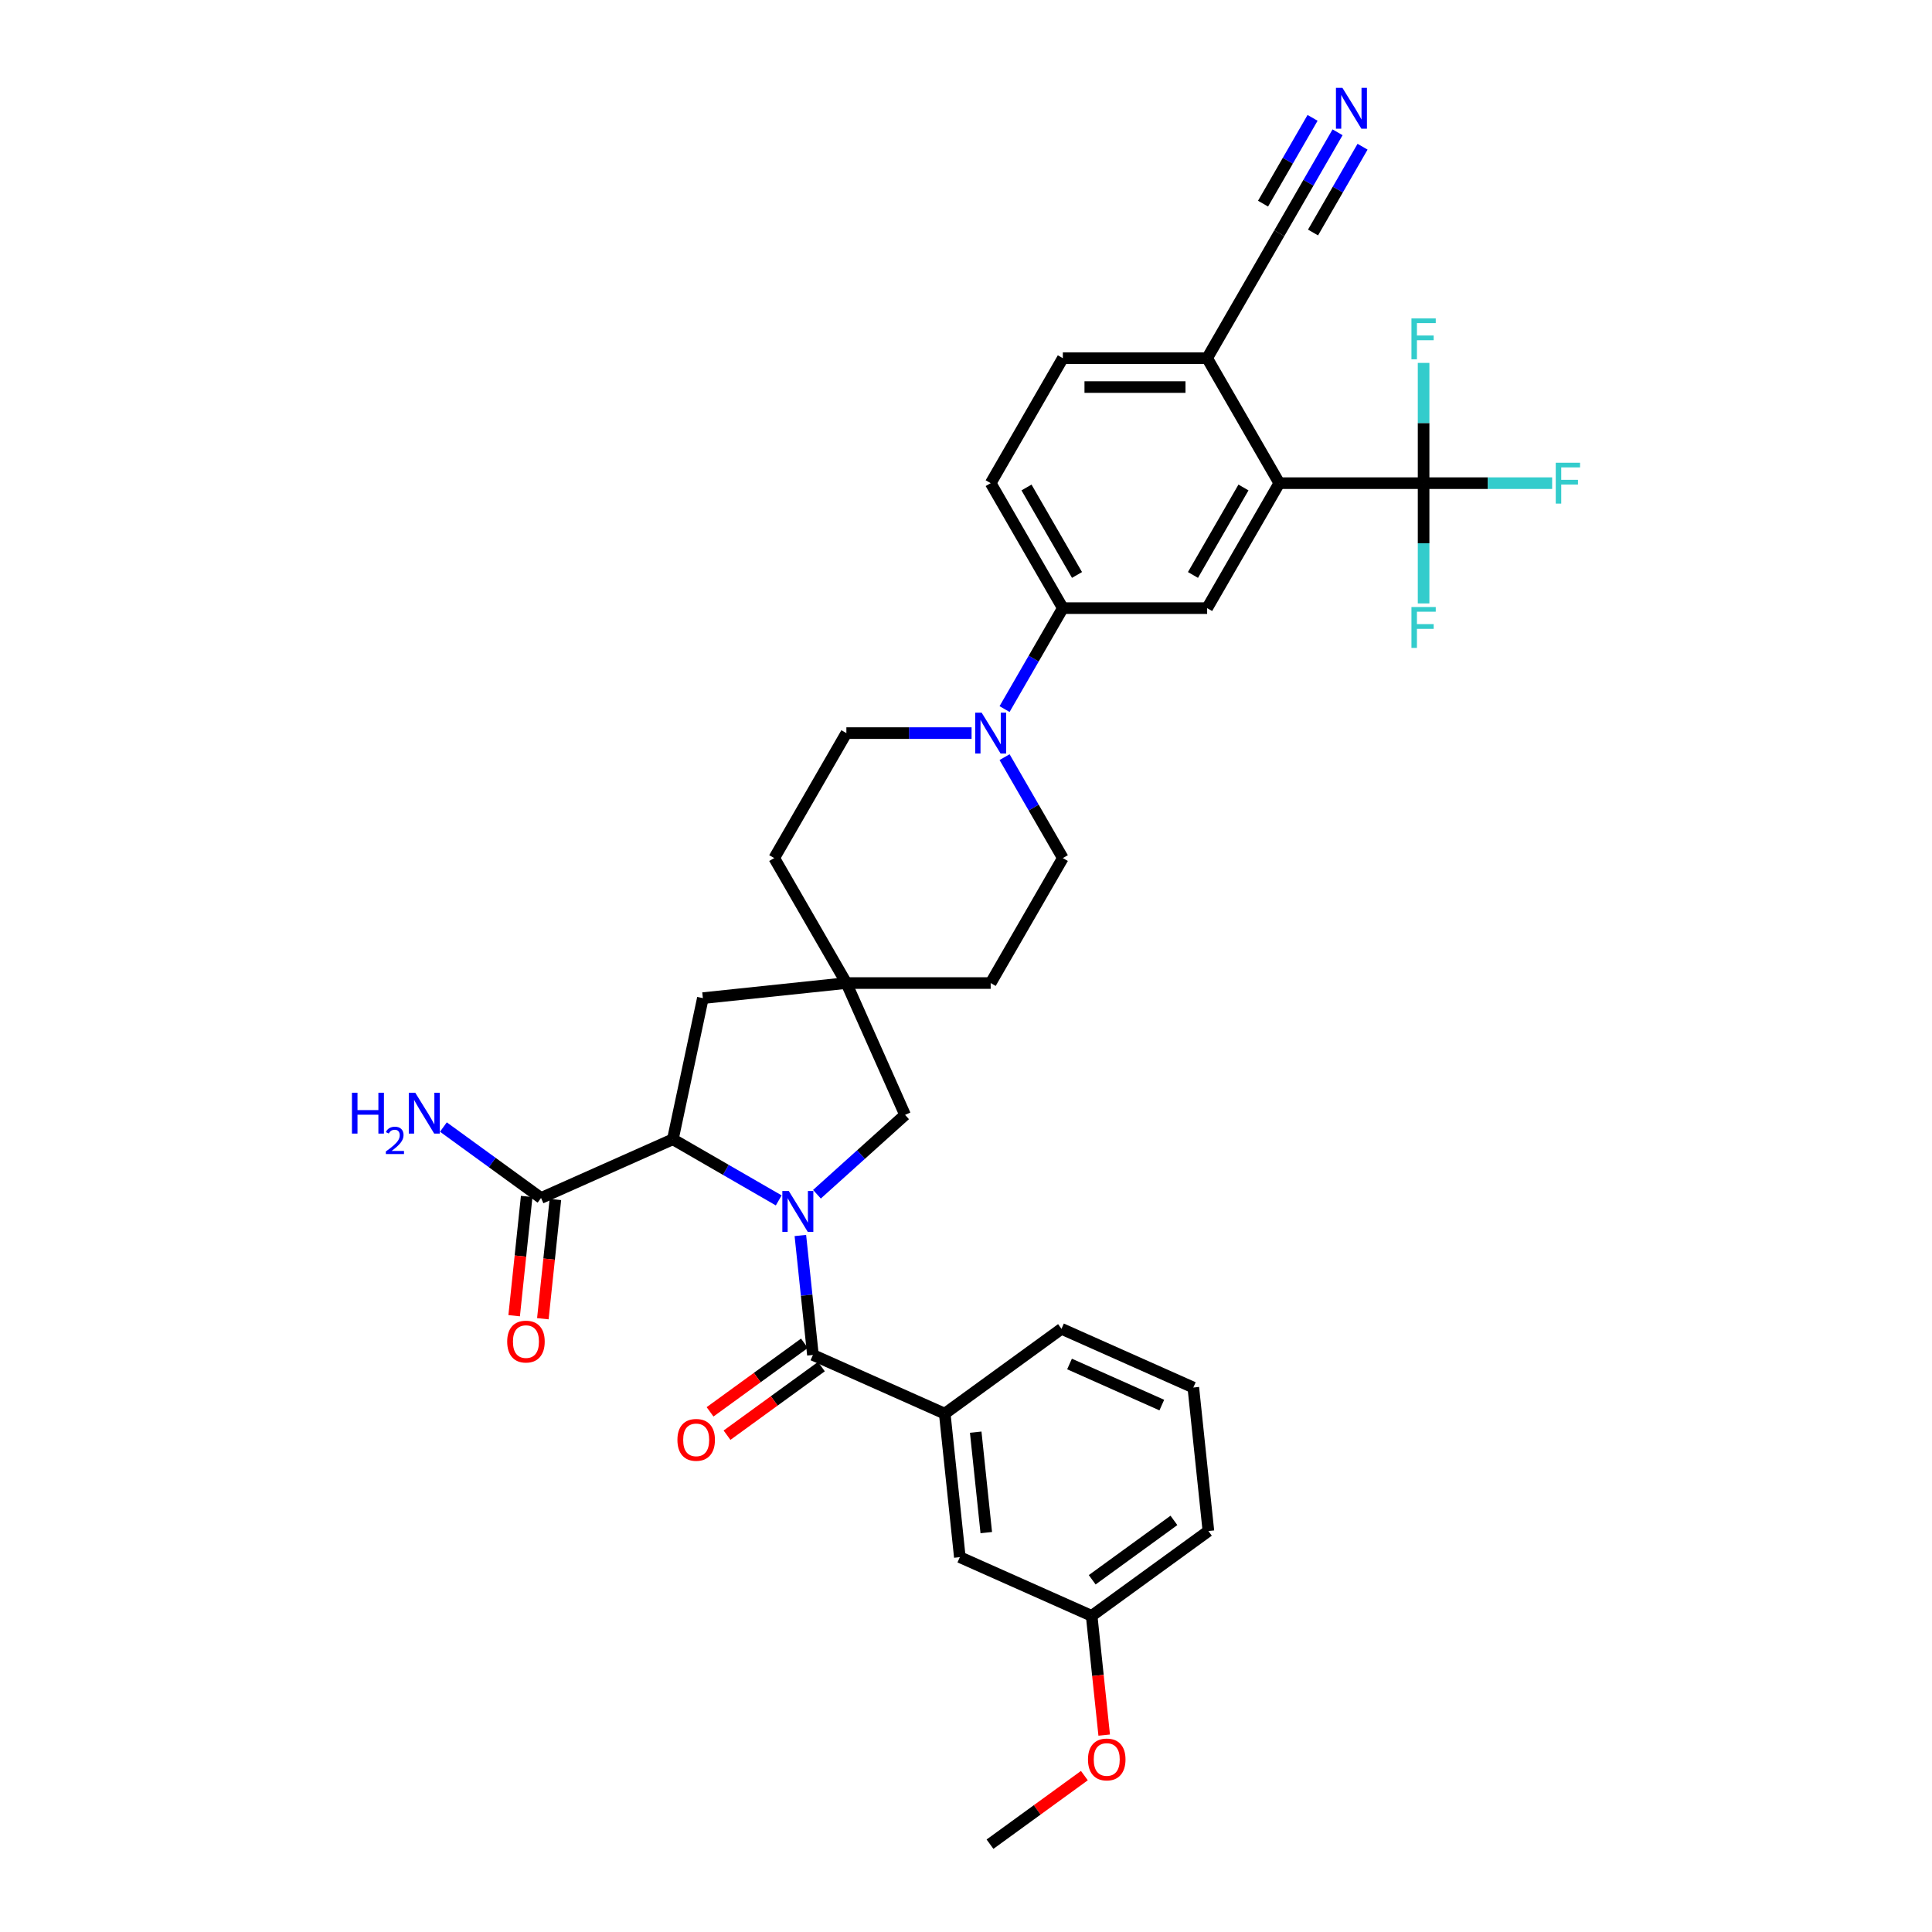<?xml version='1.0' encoding='iso-8859-1'?>
<svg version='1.1' baseProfile='full'
              xmlns='http://www.w3.org/2000/svg'
                      xmlns:rdkit='http://www.rdkit.org/xml'
                      xmlns:xlink='http://www.w3.org/1999/xlink'
                  xml:space='preserve'
width='1000px' height='1000px' viewBox='0 0 1000 1000'>
<!-- END OF HEADER -->
<rect style='opacity:1.0;fill:#FFFFFF;stroke:none' width='1000' height='1000' x='0' y='0'> </rect>
<path class='bond-0' d='M 414.266,639.48 L 417.516,670.399' style='fill:none;fill-rule:evenodd;stroke:#0000FF;stroke-width:6px;stroke-linecap:butt;stroke-linejoin:miter;stroke-opacity:1' />
<path class='bond-0' d='M 417.516,670.399 L 420.766,701.319' style='fill:none;fill-rule:evenodd;stroke:#000000;stroke-width:6px;stroke-linecap:butt;stroke-linejoin:miter;stroke-opacity:1' />
<path class='bond-1' d='M 403.069,621.327 L 375.672,605.509' style='fill:none;fill-rule:evenodd;stroke:#0000FF;stroke-width:6px;stroke-linecap:butt;stroke-linejoin:miter;stroke-opacity:1' />
<path class='bond-1' d='M 375.672,605.509 L 348.274,589.691' style='fill:none;fill-rule:evenodd;stroke:#000000;stroke-width:6px;stroke-linecap:butt;stroke-linejoin:miter;stroke-opacity:1' />
<path class='bond-9' d='M 422.848,618.132 L 445.656,597.595' style='fill:none;fill-rule:evenodd;stroke:#0000FF;stroke-width:6px;stroke-linecap:butt;stroke-linejoin:miter;stroke-opacity:1' />
<path class='bond-9' d='M 445.656,597.595 L 468.465,577.058' style='fill:none;fill-rule:evenodd;stroke:#000000;stroke-width:6px;stroke-linecap:butt;stroke-linejoin:miter;stroke-opacity:1' />
<path class='bond-7' d='M 420.766,701.319 L 489,731.698' style='fill:none;fill-rule:evenodd;stroke:#000000;stroke-width:6px;stroke-linecap:butt;stroke-linejoin:miter;stroke-opacity:1' />
<path class='bond-15' d='M 416.376,695.276 L 391.951,713.022' style='fill:none;fill-rule:evenodd;stroke:#000000;stroke-width:6px;stroke-linecap:butt;stroke-linejoin:miter;stroke-opacity:1' />
<path class='bond-15' d='M 391.951,713.022 L 367.526,730.767' style='fill:none;fill-rule:evenodd;stroke:#FF0000;stroke-width:6px;stroke-linecap:butt;stroke-linejoin:miter;stroke-opacity:1' />
<path class='bond-15' d='M 425.156,707.361 L 400.731,725.107' style='fill:none;fill-rule:evenodd;stroke:#000000;stroke-width:6px;stroke-linecap:butt;stroke-linejoin:miter;stroke-opacity:1' />
<path class='bond-15' d='M 400.731,725.107 L 376.307,742.853' style='fill:none;fill-rule:evenodd;stroke:#FF0000;stroke-width:6px;stroke-linecap:butt;stroke-linejoin:miter;stroke-opacity:1' />
<path class='bond-6' d='M 348.274,589.691 L 280.04,620.07' style='fill:none;fill-rule:evenodd;stroke:#000000;stroke-width:6px;stroke-linecap:butt;stroke-linejoin:miter;stroke-opacity:1' />
<path class='bond-14' d='M 348.274,589.691 L 363.803,516.631' style='fill:none;fill-rule:evenodd;stroke:#000000;stroke-width:6px;stroke-linecap:butt;stroke-linejoin:miter;stroke-opacity:1' />
<path class='bond-2' d='M 736.851,250.085 L 662.16,250.085' style='fill:none;fill-rule:evenodd;stroke:#000000;stroke-width:6px;stroke-linecap:butt;stroke-linejoin:miter;stroke-opacity:1' />
<path class='bond-22' d='M 736.851,250.085 L 770.119,250.085' style='fill:none;fill-rule:evenodd;stroke:#000000;stroke-width:6px;stroke-linecap:butt;stroke-linejoin:miter;stroke-opacity:1' />
<path class='bond-22' d='M 770.119,250.085 L 803.387,250.085' style='fill:none;fill-rule:evenodd;stroke:#33CCCC;stroke-width:6px;stroke-linecap:butt;stroke-linejoin:miter;stroke-opacity:1' />
<path class='bond-23' d='M 736.851,250.085 L 736.851,281.209' style='fill:none;fill-rule:evenodd;stroke:#000000;stroke-width:6px;stroke-linecap:butt;stroke-linejoin:miter;stroke-opacity:1' />
<path class='bond-23' d='M 736.851,281.209 L 736.851,312.333' style='fill:none;fill-rule:evenodd;stroke:#33CCCC;stroke-width:6px;stroke-linecap:butt;stroke-linejoin:miter;stroke-opacity:1' />
<path class='bond-24' d='M 736.851,250.085 L 736.851,218.961' style='fill:none;fill-rule:evenodd;stroke:#000000;stroke-width:6px;stroke-linecap:butt;stroke-linejoin:miter;stroke-opacity:1' />
<path class='bond-24' d='M 736.851,218.961 L 736.851,187.837' style='fill:none;fill-rule:evenodd;stroke:#33CCCC;stroke-width:6px;stroke-linecap:butt;stroke-linejoin:miter;stroke-opacity:1' />
<path class='bond-3' d='M 662.16,250.085 L 624.814,314.77' style='fill:none;fill-rule:evenodd;stroke:#000000;stroke-width:6px;stroke-linecap:butt;stroke-linejoin:miter;stroke-opacity:1' />
<path class='bond-3' d='M 643.621,252.319 L 617.479,297.598' style='fill:none;fill-rule:evenodd;stroke:#000000;stroke-width:6px;stroke-linecap:butt;stroke-linejoin:miter;stroke-opacity:1' />
<path class='bond-37' d='M 662.16,250.085 L 624.814,185.4' style='fill:none;fill-rule:evenodd;stroke:#000000;stroke-width:6px;stroke-linecap:butt;stroke-linejoin:miter;stroke-opacity:1' />
<path class='bond-4' d='M 502.888,379.455 L 470.487,379.455' style='fill:none;fill-rule:evenodd;stroke:#0000FF;stroke-width:6px;stroke-linecap:butt;stroke-linejoin:miter;stroke-opacity:1' />
<path class='bond-4' d='M 470.487,379.455 L 438.085,379.455' style='fill:none;fill-rule:evenodd;stroke:#000000;stroke-width:6px;stroke-linecap:butt;stroke-linejoin:miter;stroke-opacity:1' />
<path class='bond-8' d='M 519.961,367.011 L 535.042,340.89' style='fill:none;fill-rule:evenodd;stroke:#0000FF;stroke-width:6px;stroke-linecap:butt;stroke-linejoin:miter;stroke-opacity:1' />
<path class='bond-8' d='M 535.042,340.89 L 550.123,314.77' style='fill:none;fill-rule:evenodd;stroke:#000000;stroke-width:6px;stroke-linecap:butt;stroke-linejoin:miter;stroke-opacity:1' />
<path class='bond-35' d='M 519.961,391.898 L 535.042,418.019' style='fill:none;fill-rule:evenodd;stroke:#0000FF;stroke-width:6px;stroke-linecap:butt;stroke-linejoin:miter;stroke-opacity:1' />
<path class='bond-35' d='M 535.042,418.019 L 550.123,444.139' style='fill:none;fill-rule:evenodd;stroke:#000000;stroke-width:6px;stroke-linecap:butt;stroke-linejoin:miter;stroke-opacity:1' />
<path class='bond-5' d='M 624.814,314.77 L 550.123,314.77' style='fill:none;fill-rule:evenodd;stroke:#000000;stroke-width:6px;stroke-linecap:butt;stroke-linejoin:miter;stroke-opacity:1' />
<path class='bond-19' d='M 272.612,619.29 L 269.368,650.149' style='fill:none;fill-rule:evenodd;stroke:#000000;stroke-width:6px;stroke-linecap:butt;stroke-linejoin:miter;stroke-opacity:1' />
<path class='bond-19' d='M 269.368,650.149 L 266.125,681.009' style='fill:none;fill-rule:evenodd;stroke:#FF0000;stroke-width:6px;stroke-linecap:butt;stroke-linejoin:miter;stroke-opacity:1' />
<path class='bond-19' d='M 287.468,620.851 L 284.225,651.711' style='fill:none;fill-rule:evenodd;stroke:#000000;stroke-width:6px;stroke-linecap:butt;stroke-linejoin:miter;stroke-opacity:1' />
<path class='bond-19' d='M 284.225,651.711 L 280.981,682.57' style='fill:none;fill-rule:evenodd;stroke:#FF0000;stroke-width:6px;stroke-linecap:butt;stroke-linejoin:miter;stroke-opacity:1' />
<path class='bond-25' d='M 280.04,620.07 L 254.771,601.712' style='fill:none;fill-rule:evenodd;stroke:#000000;stroke-width:6px;stroke-linecap:butt;stroke-linejoin:miter;stroke-opacity:1' />
<path class='bond-25' d='M 254.771,601.712 L 229.502,583.353' style='fill:none;fill-rule:evenodd;stroke:#0000FF;stroke-width:6px;stroke-linecap:butt;stroke-linejoin:miter;stroke-opacity:1' />
<path class='bond-16' d='M 489,731.698 L 496.807,805.981' style='fill:none;fill-rule:evenodd;stroke:#000000;stroke-width:6px;stroke-linecap:butt;stroke-linejoin:miter;stroke-opacity:1' />
<path class='bond-16' d='M 505.028,741.279 L 510.493,793.277' style='fill:none;fill-rule:evenodd;stroke:#000000;stroke-width:6px;stroke-linecap:butt;stroke-linejoin:miter;stroke-opacity:1' />
<path class='bond-29' d='M 489,731.698 L 549.427,687.796' style='fill:none;fill-rule:evenodd;stroke:#000000;stroke-width:6px;stroke-linecap:butt;stroke-linejoin:miter;stroke-opacity:1' />
<path class='bond-20' d='M 550.123,314.77 L 512.777,250.085' style='fill:none;fill-rule:evenodd;stroke:#000000;stroke-width:6px;stroke-linecap:butt;stroke-linejoin:miter;stroke-opacity:1' />
<path class='bond-20' d='M 557.458,297.598 L 531.316,252.319' style='fill:none;fill-rule:evenodd;stroke:#000000;stroke-width:6px;stroke-linecap:butt;stroke-linejoin:miter;stroke-opacity:1' />
<path class='bond-10' d='M 468.465,577.058 L 438.085,508.824' style='fill:none;fill-rule:evenodd;stroke:#000000;stroke-width:6px;stroke-linecap:butt;stroke-linejoin:miter;stroke-opacity:1' />
<path class='bond-26' d='M 438.085,508.824 L 512.777,508.824' style='fill:none;fill-rule:evenodd;stroke:#000000;stroke-width:6px;stroke-linecap:butt;stroke-linejoin:miter;stroke-opacity:1' />
<path class='bond-27' d='M 438.085,508.824 L 400.74,444.139' style='fill:none;fill-rule:evenodd;stroke:#000000;stroke-width:6px;stroke-linecap:butt;stroke-linejoin:miter;stroke-opacity:1' />
<path class='bond-34' d='M 438.085,508.824 L 363.803,516.631' style='fill:none;fill-rule:evenodd;stroke:#000000;stroke-width:6px;stroke-linecap:butt;stroke-linejoin:miter;stroke-opacity:1' />
<path class='bond-11' d='M 692.321,68.475 L 677.241,94.595' style='fill:none;fill-rule:evenodd;stroke:#0000FF;stroke-width:6px;stroke-linecap:butt;stroke-linejoin:miter;stroke-opacity:1' />
<path class='bond-11' d='M 677.241,94.595 L 662.16,120.716' style='fill:none;fill-rule:evenodd;stroke:#000000;stroke-width:6px;stroke-linecap:butt;stroke-linejoin:miter;stroke-opacity:1' />
<path class='bond-11' d='M 679.384,61.005 L 666.566,83.208' style='fill:none;fill-rule:evenodd;stroke:#0000FF;stroke-width:6px;stroke-linecap:butt;stroke-linejoin:miter;stroke-opacity:1' />
<path class='bond-11' d='M 666.566,83.208 L 653.747,105.41' style='fill:none;fill-rule:evenodd;stroke:#000000;stroke-width:6px;stroke-linecap:butt;stroke-linejoin:miter;stroke-opacity:1' />
<path class='bond-11' d='M 705.258,75.944 L 692.44,98.146' style='fill:none;fill-rule:evenodd;stroke:#0000FF;stroke-width:6px;stroke-linecap:butt;stroke-linejoin:miter;stroke-opacity:1' />
<path class='bond-11' d='M 692.44,98.146 L 679.621,120.349' style='fill:none;fill-rule:evenodd;stroke:#000000;stroke-width:6px;stroke-linecap:butt;stroke-linejoin:miter;stroke-opacity:1' />
<path class='bond-12' d='M 662.16,120.716 L 624.814,185.4' style='fill:none;fill-rule:evenodd;stroke:#000000;stroke-width:6px;stroke-linecap:butt;stroke-linejoin:miter;stroke-opacity:1' />
<path class='bond-13' d='M 624.814,185.4 L 550.123,185.4' style='fill:none;fill-rule:evenodd;stroke:#000000;stroke-width:6px;stroke-linecap:butt;stroke-linejoin:miter;stroke-opacity:1' />
<path class='bond-13' d='M 613.61,200.339 L 561.326,200.339' style='fill:none;fill-rule:evenodd;stroke:#000000;stroke-width:6px;stroke-linecap:butt;stroke-linejoin:miter;stroke-opacity:1' />
<path class='bond-28' d='M 496.807,805.981 L 565.041,836.361' style='fill:none;fill-rule:evenodd;stroke:#000000;stroke-width:6px;stroke-linecap:butt;stroke-linejoin:miter;stroke-opacity:1' />
<path class='bond-17' d='M 550.123,444.139 L 512.777,508.824' style='fill:none;fill-rule:evenodd;stroke:#000000;stroke-width:6px;stroke-linecap:butt;stroke-linejoin:miter;stroke-opacity:1' />
<path class='bond-18' d='M 438.085,379.455 L 400.74,444.139' style='fill:none;fill-rule:evenodd;stroke:#000000;stroke-width:6px;stroke-linecap:butt;stroke-linejoin:miter;stroke-opacity:1' />
<path class='bond-21' d='M 512.777,250.085 L 550.123,185.4' style='fill:none;fill-rule:evenodd;stroke:#000000;stroke-width:6px;stroke-linecap:butt;stroke-linejoin:miter;stroke-opacity:1' />
<path class='bond-30' d='M 565.041,836.361 L 568.285,867.22' style='fill:none;fill-rule:evenodd;stroke:#000000;stroke-width:6px;stroke-linecap:butt;stroke-linejoin:miter;stroke-opacity:1' />
<path class='bond-30' d='M 568.285,867.22 L 571.528,898.08' style='fill:none;fill-rule:evenodd;stroke:#FF0000;stroke-width:6px;stroke-linecap:butt;stroke-linejoin:miter;stroke-opacity:1' />
<path class='bond-36' d='M 565.041,836.361 L 625.468,792.458' style='fill:none;fill-rule:evenodd;stroke:#000000;stroke-width:6px;stroke-linecap:butt;stroke-linejoin:miter;stroke-opacity:1' />
<path class='bond-36' d='M 565.325,817.69 L 607.624,786.958' style='fill:none;fill-rule:evenodd;stroke:#000000;stroke-width:6px;stroke-linecap:butt;stroke-linejoin:miter;stroke-opacity:1' />
<path class='bond-31' d='M 549.427,687.796 L 617.661,718.176' style='fill:none;fill-rule:evenodd;stroke:#000000;stroke-width:6px;stroke-linecap:butt;stroke-linejoin:miter;stroke-opacity:1' />
<path class='bond-31' d='M 553.586,706 L 601.35,727.266' style='fill:none;fill-rule:evenodd;stroke:#000000;stroke-width:6px;stroke-linecap:butt;stroke-linejoin:miter;stroke-opacity:1' />
<path class='bond-33' d='M 561.272,919.054 L 536.847,936.8' style='fill:none;fill-rule:evenodd;stroke:#FF0000;stroke-width:6px;stroke-linecap:butt;stroke-linejoin:miter;stroke-opacity:1' />
<path class='bond-33' d='M 536.847,936.8 L 512.422,954.545' style='fill:none;fill-rule:evenodd;stroke:#000000;stroke-width:6px;stroke-linecap:butt;stroke-linejoin:miter;stroke-opacity:1' />
<path class='bond-32' d='M 617.661,718.176 L 625.468,792.458' style='fill:none;fill-rule:evenodd;stroke:#000000;stroke-width:6px;stroke-linecap:butt;stroke-linejoin:miter;stroke-opacity:1' />
<path  class='atom-0' d='M 408.283 616.46
L 415.214 627.664
Q 415.901 628.769, 417.007 630.771
Q 418.112 632.773, 418.172 632.892
L 418.172 616.46
L 420.98 616.46
L 420.98 637.613
L 418.082 637.613
L 410.643 625.363
Q 409.777 623.929, 408.851 622.286
Q 407.954 620.643, 407.685 620.135
L 407.685 637.613
L 404.937 637.613
L 404.937 616.46
L 408.283 616.46
' fill='#0000FF'/>
<path  class='atom-5' d='M 508.101 368.878
L 515.033 380.082
Q 515.72 381.187, 516.825 383.189
Q 517.931 385.191, 517.99 385.31
L 517.99 368.878
L 520.799 368.878
L 520.799 390.031
L 517.901 390.031
L 510.461 377.781
Q 509.595 376.347, 508.669 374.704
Q 507.773 373.061, 507.504 372.553
L 507.504 390.031
L 504.755 390.031
L 504.755 368.878
L 508.101 368.878
' fill='#0000FF'/>
<path  class='atom-12' d='M 694.83 45.455
L 701.761 56.658
Q 702.448 57.764, 703.554 59.765
Q 704.659 61.767, 704.719 61.887
L 704.719 45.455
L 707.527 45.455
L 707.527 66.607
L 704.629 66.607
L 697.19 54.358
Q 696.324 52.924, 695.398 51.281
Q 694.501 49.637, 694.232 49.129
L 694.232 66.607
L 691.484 66.607
L 691.484 45.455
L 694.83 45.455
' fill='#0000FF'/>
<path  class='atom-16' d='M 350.629 745.281
Q 350.629 740.202, 353.139 737.364
Q 355.649 734.525, 360.339 734.525
Q 365.03 734.525, 367.54 737.364
Q 370.049 740.202, 370.049 745.281
Q 370.049 750.42, 367.51 753.348
Q 364.97 756.246, 360.339 756.246
Q 355.679 756.246, 353.139 753.348
Q 350.629 750.45, 350.629 745.281
M 360.339 753.856
Q 363.566 753.856, 365.299 751.704
Q 367.061 749.524, 367.061 745.281
Q 367.061 741.128, 365.299 739.037
Q 363.566 736.916, 360.339 736.916
Q 357.113 736.916, 355.35 739.007
Q 353.617 741.098, 353.617 745.281
Q 353.617 749.553, 355.35 751.704
Q 357.113 753.856, 360.339 753.856
' fill='#FF0000'/>
<path  class='atom-20' d='M 262.522 694.412
Q 262.522 689.333, 265.032 686.495
Q 267.542 683.657, 272.232 683.657
Q 276.923 683.657, 279.433 686.495
Q 281.942 689.333, 281.942 694.412
Q 281.942 699.551, 279.403 702.479
Q 276.863 705.377, 272.232 705.377
Q 267.572 705.377, 265.032 702.479
Q 262.522 699.581, 262.522 694.412
M 272.232 702.987
Q 275.459 702.987, 277.192 700.836
Q 278.955 698.655, 278.955 694.412
Q 278.955 690.26, 277.192 688.168
Q 275.459 686.047, 272.232 686.047
Q 269.006 686.047, 267.243 688.138
Q 265.51 690.23, 265.51 694.412
Q 265.51 698.685, 267.243 700.836
Q 269.006 702.987, 272.232 702.987
' fill='#FF0000'/>
<path  class='atom-23' d='M 805.254 239.509
L 817.832 239.509
L 817.832 241.929
L 808.092 241.929
L 808.092 248.352
L 816.756 248.352
L 816.756 250.802
L 808.092 250.802
L 808.092 260.661
L 805.254 260.661
L 805.254 239.509
' fill='#33CCCC'/>
<path  class='atom-24' d='M 730.562 314.2
L 743.14 314.2
L 743.14 316.62
L 733.401 316.62
L 733.401 323.044
L 742.065 323.044
L 742.065 325.494
L 733.401 325.494
L 733.401 335.353
L 730.562 335.353
L 730.562 314.2
' fill='#33CCCC'/>
<path  class='atom-25' d='M 730.562 164.817
L 743.14 164.817
L 743.14 167.237
L 733.401 167.237
L 733.401 173.661
L 742.065 173.661
L 742.065 176.111
L 733.401 176.111
L 733.401 185.97
L 730.562 185.97
L 730.562 164.817
' fill='#33CCCC'/>
<path  class='atom-26' d='M 182.168 565.592
L 185.036 565.592
L 185.036 574.584
L 195.852 574.584
L 195.852 565.592
L 198.72 565.592
L 198.72 586.744
L 195.852 586.744
L 195.852 576.975
L 185.036 576.975
L 185.036 586.744
L 182.168 586.744
L 182.168 565.592
' fill='#0000FF'/>
<path  class='atom-26' d='M 199.745 586.002
Q 200.258 584.681, 201.48 583.951
Q 202.703 583.202, 204.399 583.202
Q 206.509 583.202, 207.692 584.346
Q 208.875 585.489, 208.875 587.52
Q 208.875 589.591, 207.337 591.523
Q 205.818 593.456, 202.663 595.743
L 209.111 595.743
L 209.111 597.32
L 199.706 597.32
L 199.706 595.999
Q 202.309 594.146, 203.847 592.766
Q 205.404 591.385, 206.154 590.143
Q 206.903 588.901, 206.903 587.619
Q 206.903 586.278, 206.233 585.529
Q 205.562 584.779, 204.399 584.779
Q 203.275 584.779, 202.525 585.233
Q 201.776 585.687, 201.244 586.692
L 199.745 586.002
' fill='#0000FF'/>
<path  class='atom-26' d='M 214.937 565.592
L 221.869 576.795
Q 222.556 577.901, 223.661 579.902
Q 224.767 581.904, 224.827 582.024
L 224.827 565.592
L 227.635 565.592
L 227.635 586.744
L 224.737 586.744
L 217.298 574.495
Q 216.431 573.061, 215.505 571.417
Q 214.609 569.774, 214.34 569.266
L 214.34 586.744
L 211.591 586.744
L 211.591 565.592
L 214.937 565.592
' fill='#0000FF'/>
<path  class='atom-31' d='M 563.139 910.703
Q 563.139 905.624, 565.649 902.785
Q 568.158 899.947, 572.849 899.947
Q 577.539 899.947, 580.049 902.785
Q 582.559 905.624, 582.559 910.703
Q 582.559 915.841, 580.019 918.769
Q 577.48 921.667, 572.849 921.667
Q 568.188 921.667, 565.649 918.769
Q 563.139 915.871, 563.139 910.703
M 572.849 919.277
Q 576.076 919.277, 577.808 917.126
Q 579.571 914.945, 579.571 910.703
Q 579.571 906.55, 577.808 904.458
Q 576.076 902.337, 572.849 902.337
Q 569.622 902.337, 567.859 904.429
Q 566.127 906.52, 566.127 910.703
Q 566.127 914.975, 567.859 917.126
Q 569.622 919.277, 572.849 919.277
' fill='#FF0000'/>
</svg>
